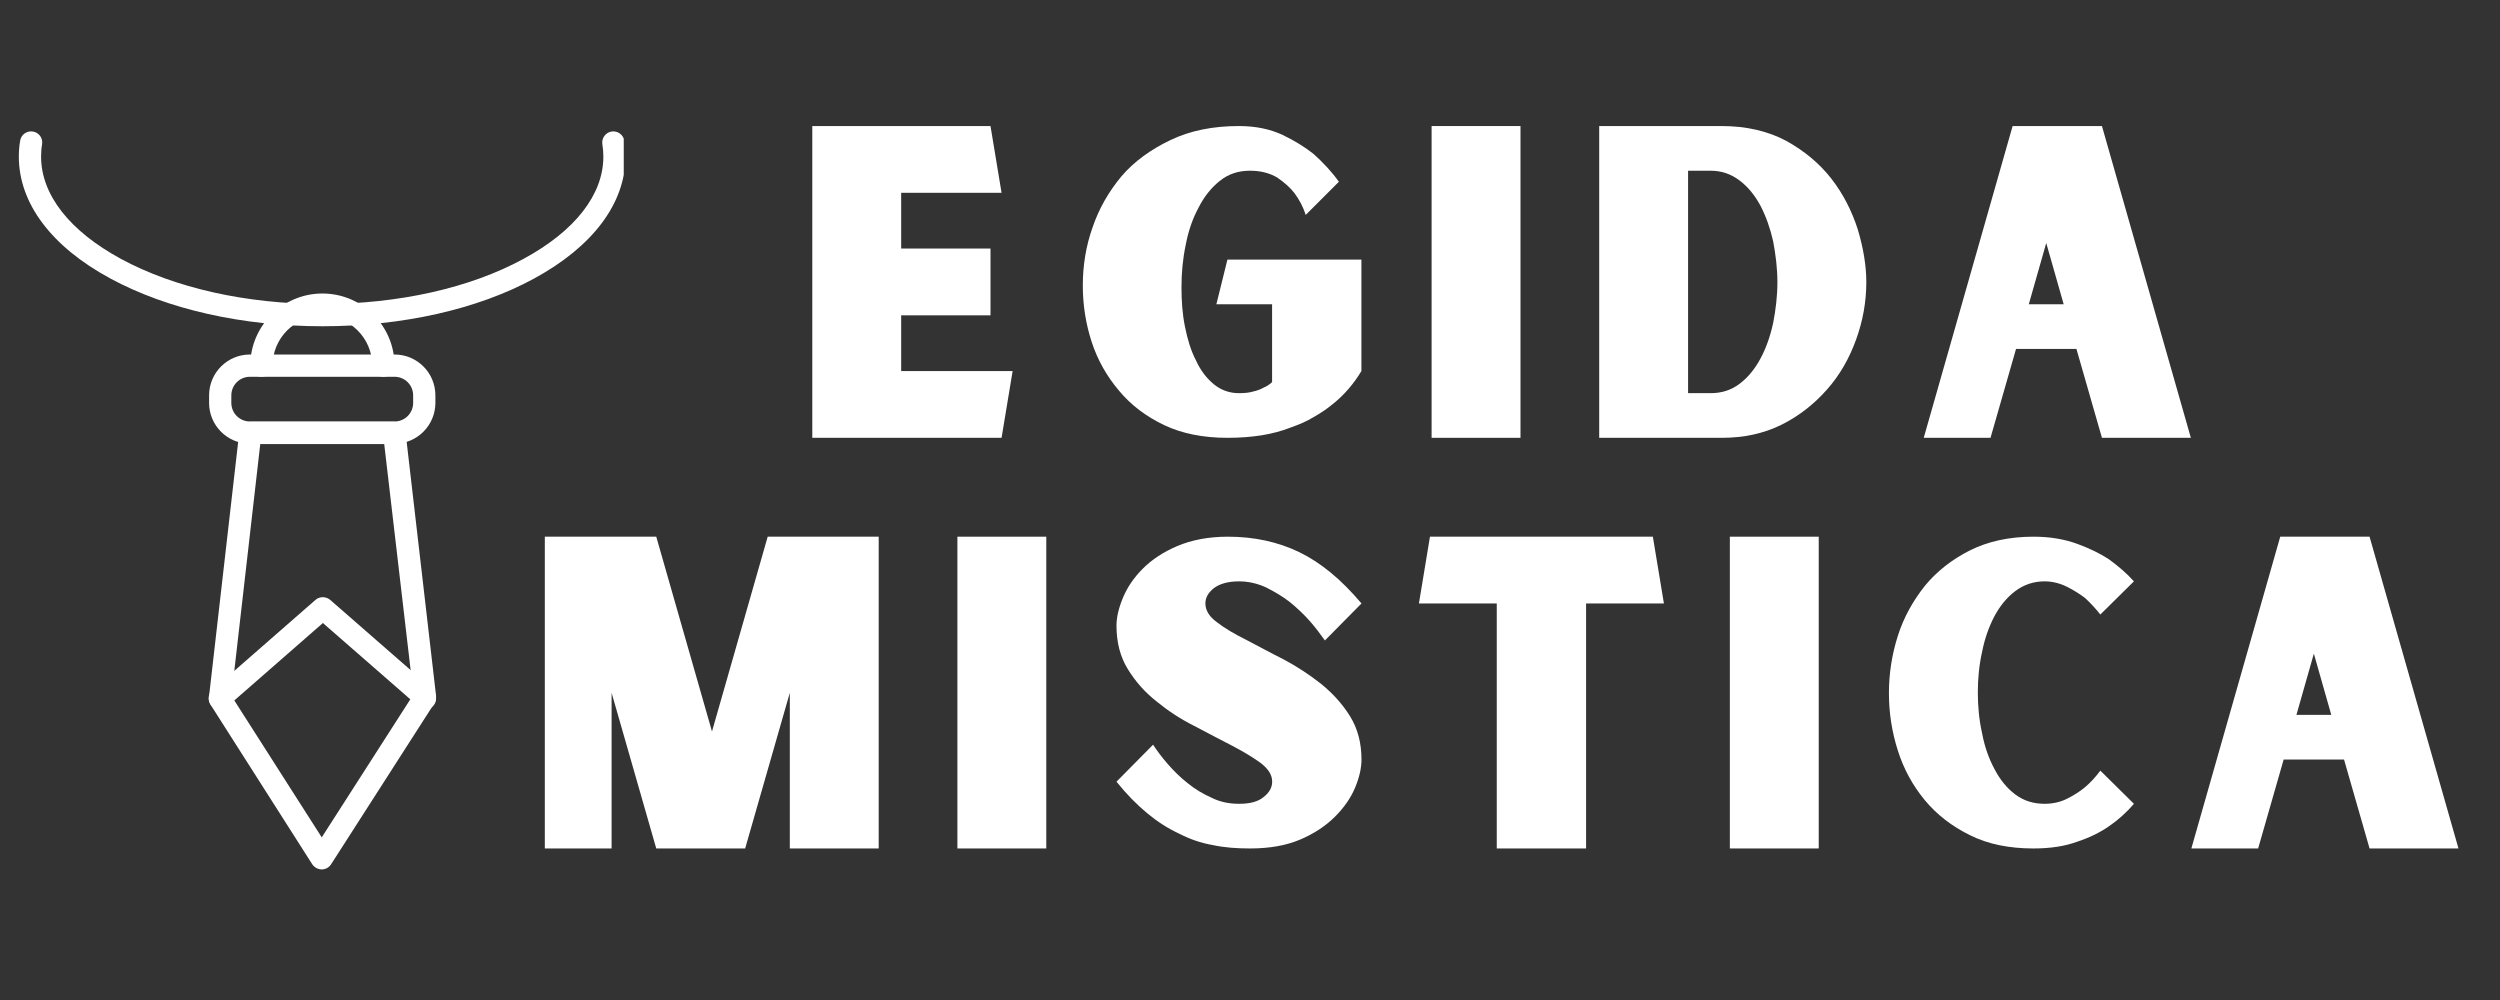<?xml version="1.0" encoding="UTF-8"?>
<svg xmlns="http://www.w3.org/2000/svg" xmlns:xlink="http://www.w3.org/1999/xlink" width="500" zoomAndPan="magnify" viewBox="0 0 375 150" height="200" preserveAspectRatio="xMidYMid meet" version="1.0">
  <rect x="0" y="0" width="375" height="150" fill="#333333" stroke="none"/>
  <defs>
    <g></g>
    <clipPath id="2755647f6a">
      <path d="M 31 89 L 66 89 L 66 130.578 L 31 130.578 Z M 31 89 " clip-rule="nonzero"></path>
    </clipPath>
    <clipPath id="566d39ac69">
      <path d="M 2.812 19.578 L 93.562 19.578 L 93.562 49 L 2.812 49 Z M 2.812 19.578 " clip-rule="nonzero"></path>
    </clipPath>
  </defs>
  <g fill="#ffffff" fill-opacity="1">
    <g transform="translate(118.653, 65.673)">
      <g>
        <path d="M 33.242 -10.016 L 16.523 -10.016 L 16.523 -18.375 L 29.922 -18.375 L 29.922 -28.391 L 16.523 -28.391 L 16.523 -36.75 L 31.582 -36.75 L 29.922 -46.766 L 3.191 -46.766 L 3.191 0 L 31.582 0 Z M 33.242 -10.016 "></path>
      </g>
    </g>
  </g>
  <g fill="#ffffff" fill-opacity="1">
    <g transform="translate(160.508, 65.673)">
      <g>
        <path d="M 43.703 -26.734 L 23.605 -26.734 L 21.949 -20.035 L 30.305 -20.035 L 30.305 -8.359 C 29.922 -7.977 29.477 -7.719 29.031 -7.527 C 28.582 -7.273 28.074 -7.082 27.5 -6.953 C 26.859 -6.762 26.16 -6.699 25.328 -6.699 C 23.926 -6.699 22.648 -7.145 21.566 -8.039 C 20.48 -8.934 19.586 -10.082 18.887 -11.613 C 18.121 -13.078 17.609 -14.801 17.227 -16.715 C 16.844 -18.629 16.715 -20.543 16.715 -22.586 C 16.715 -24.754 16.906 -26.859 17.355 -28.965 C 17.738 -31.008 18.375 -32.859 19.27 -34.516 C 20.098 -36.176 21.184 -37.516 22.457 -38.535 C 23.734 -39.559 25.203 -40.066 26.988 -40.066 C 28.648 -40.066 29.988 -39.684 31.07 -39.047 C 32.094 -38.344 32.984 -37.578 33.625 -36.75 C 34.391 -35.73 34.965 -34.645 35.348 -33.434 L 40.324 -38.41 C 39.238 -39.941 37.961 -41.281 36.559 -42.555 C 35.281 -43.578 33.75 -44.535 31.902 -45.426 C 29.988 -46.32 27.816 -46.766 25.328 -46.766 C 21.375 -46.766 17.992 -46.066 15.059 -44.66 C 12.121 -43.258 9.633 -41.473 7.719 -39.238 C 5.805 -36.941 4.34 -34.391 3.383 -31.582 C 2.359 -28.711 1.914 -25.777 1.914 -22.84 C 1.914 -19.906 2.359 -17.098 3.254 -14.355 C 4.148 -11.613 5.551 -9.188 7.336 -7.082 C 9.125 -4.914 11.422 -3.191 14.102 -1.914 C 16.781 -0.637 19.969 0 23.605 0 C 25.457 0 27.18 -0.129 28.773 -0.383 C 30.305 -0.637 31.773 -1.02 33.051 -1.531 C 34.324 -1.977 35.539 -2.488 36.559 -3.125 C 37.578 -3.699 38.535 -4.34 39.301 -4.977 C 41.09 -6.379 42.555 -8.102 43.703 -10.016 Z M 43.703 -26.734 "></path>
      </g>
    </g>
  </g>
  <g fill="#ffffff" fill-opacity="1">
    <g transform="translate(211.55, 65.673)">
      <g>
        <path d="M 3.191 -46.766 L 3.191 0 L 16.523 0 L 16.523 -46.766 Z M 3.191 -46.766 "></path>
      </g>
    </g>
  </g>
  <g fill="#ffffff" fill-opacity="1">
    <g transform="translate(236.689, 65.673)">
      <g>
        <path d="M 21.566 -46.766 L 3.191 -46.766 L 3.191 0 L 21.566 0 C 24.883 0 27.883 -0.637 30.562 -1.977 C 33.242 -3.316 35.473 -5.105 37.387 -7.273 C 39.301 -9.441 40.707 -11.93 41.727 -14.738 C 42.746 -17.547 43.258 -20.418 43.258 -23.352 C 43.258 -25.84 42.812 -28.457 41.98 -31.262 C 41.09 -34.008 39.812 -36.559 38.027 -38.855 C 36.238 -41.152 34.008 -43.004 31.262 -44.535 C 28.52 -46 25.266 -46.766 21.566 -46.766 Z M 19.906 -6.699 L 16.523 -6.699 L 16.523 -40.066 L 19.906 -40.066 C 21.566 -40.066 22.969 -39.559 24.246 -38.602 C 25.52 -37.645 26.543 -36.367 27.371 -34.836 C 28.199 -33.242 28.84 -31.453 29.285 -29.477 C 29.668 -27.434 29.922 -25.395 29.922 -23.352 C 29.922 -21.246 29.668 -19.203 29.285 -17.227 C 28.84 -15.184 28.199 -13.398 27.371 -11.867 C 26.543 -10.336 25.52 -9.059 24.246 -8.102 C 22.969 -7.145 21.566 -6.699 19.906 -6.699 Z M 19.906 -6.699 "></path>
      </g>
    </g>
  </g>
  <g fill="#ffffff" fill-opacity="1">
    <g transform="translate(287.284, 65.673)">
      <g>
        <path d="M 24.18 -13.336 L 28.008 0 L 41.344 0 L 28.008 -46.766 L 14.609 -46.766 L 1.277 0 L 11.293 0 L 15.121 -13.336 Z M 22.266 -20.035 L 17.035 -20.035 L 19.652 -29.223 Z M 22.266 -20.035 "></path>
      </g>
    </g>
  </g>
  <g fill="#ffffff" fill-opacity="1">
    <g transform="translate(335.34, 65.673)">
      <g></g>
    </g>
  </g>
  <g fill="#ffffff" fill-opacity="1">
    <g transform="translate(78.532, 127.269)">
      <g>
        <path d="M 53.273 -46.766 L 36.621 -46.766 L 28.266 -17.547 L 19.906 -46.766 L 3.191 -46.766 L 3.191 0 L 13.207 0 L 13.207 -23.352 L 19.906 0 L 33.242 0 L 39.941 -23.352 L 39.941 0 L 53.273 0 Z M 53.273 -46.766 "></path>
      </g>
    </g>
  </g>
  <g fill="#ffffff" fill-opacity="1">
    <g transform="translate(140.42, 127.269)">
      <g>
        <path d="M 3.191 -46.766 L 3.191 0 L 16.523 0 L 16.523 -46.766 Z M 3.191 -46.766 "></path>
      </g>
    </g>
  </g>
  <g fill="#ffffff" fill-opacity="1">
    <g transform="translate(165.559, 127.269)">
      <g>
        <path d="M 25.266 -10.016 C 25.266 -9.125 24.82 -8.359 23.988 -7.719 C 23.16 -7.02 21.949 -6.699 20.289 -6.699 C 18.887 -6.699 17.48 -6.953 16.207 -7.594 C 14.93 -8.168 13.719 -8.867 12.633 -9.762 C 11.484 -10.656 10.527 -11.613 9.633 -12.633 C 8.742 -13.652 7.977 -14.676 7.402 -15.566 L 1.914 -10.016 C 3.445 -8.102 4.977 -6.57 6.508 -5.297 C 8.039 -4.02 9.633 -3 11.293 -2.234 C 12.887 -1.402 14.547 -0.828 16.332 -0.512 C 18.121 -0.129 19.969 0 21.949 0 C 24.883 0 27.371 -0.445 29.477 -1.34 C 31.582 -2.234 33.305 -3.383 34.707 -4.785 C 36.047 -6.125 37.07 -7.594 37.707 -9.125 C 38.344 -10.656 38.664 -12.059 38.664 -13.336 C 38.664 -15.824 38.09 -17.992 36.941 -19.844 C 35.793 -21.691 34.324 -23.289 32.602 -24.691 C 30.816 -26.094 28.965 -27.309 26.926 -28.391 C 24.883 -29.414 23.031 -30.434 21.309 -31.328 C 19.523 -32.219 18.121 -33.051 16.973 -33.941 C 15.824 -34.773 15.25 -35.73 15.25 -36.75 C 15.25 -37.578 15.633 -38.344 16.523 -39.047 C 17.355 -39.684 18.629 -40.066 20.289 -40.066 C 21.691 -40.066 23.031 -39.75 24.309 -39.176 C 25.586 -38.535 26.797 -37.836 27.945 -36.941 C 29.031 -36.047 30.051 -35.09 30.945 -34.07 C 31.836 -33.051 32.539 -32.094 33.176 -31.199 L 38.664 -36.75 C 35.602 -40.387 32.477 -42.938 29.285 -44.469 C 26.094 -46 22.523 -46.766 18.629 -46.766 C 15.695 -46.766 13.145 -46.258 11.039 -45.363 C 8.934 -44.469 7.211 -43.32 5.871 -41.98 C 4.465 -40.578 3.508 -39.109 2.871 -37.578 C 2.234 -36.047 1.914 -34.645 1.914 -33.434 C 1.914 -30.879 2.488 -28.711 3.637 -26.859 C 4.785 -25.012 6.188 -23.414 7.977 -22.012 C 9.699 -20.609 11.547 -19.395 13.59 -18.375 C 15.633 -17.289 17.48 -16.332 19.203 -15.441 C 20.926 -14.547 22.395 -13.652 23.543 -12.824 C 24.691 -11.93 25.266 -11.039 25.266 -10.016 Z M 25.266 -10.016 "></path>
      </g>
    </g>
  </g>
  <g fill="#ffffff" fill-opacity="1">
    <g transform="translate(211.561, 127.269)">
      <g>
        <path d="M 26.352 -36.75 L 38.027 -36.75 L 36.367 -46.766 L 2.934 -46.766 L 1.277 -36.75 L 12.953 -36.75 L 12.953 0 L 26.352 0 Z M 26.352 -36.75 "></path>
      </g>
    </g>
  </g>
  <g fill="#ffffff" fill-opacity="1">
    <g transform="translate(256.286, 127.269)">
      <g>
        <path d="M 3.191 -46.766 L 3.191 0 L 16.523 0 L 16.523 -46.766 Z M 3.191 -46.766 "></path>
      </g>
    </g>
  </g>
  <g fill="#ffffff" fill-opacity="1">
    <g transform="translate(281.425, 127.269)">
      <g>
        <path d="M 25.266 -6.699 C 23.605 -6.699 22.141 -7.145 20.863 -8.102 C 19.586 -9.059 18.566 -10.336 17.738 -11.93 C 16.906 -13.461 16.27 -15.25 15.887 -17.289 C 15.441 -19.27 15.25 -21.309 15.25 -23.414 C 15.25 -25.457 15.441 -27.5 15.887 -29.477 C 16.27 -31.453 16.906 -33.242 17.738 -34.836 C 18.566 -36.367 19.586 -37.645 20.863 -38.602 C 22.141 -39.559 23.605 -40.066 25.266 -40.066 C 26.477 -40.066 27.625 -39.75 28.648 -39.238 C 29.668 -38.727 30.562 -38.152 31.328 -37.578 C 32.156 -36.812 32.922 -35.984 33.625 -35.09 L 38.664 -40.066 C 37.578 -41.281 36.305 -42.363 34.898 -43.387 C 33.625 -44.215 32.094 -44.98 30.18 -45.684 C 28.266 -46.383 26.094 -46.766 23.605 -46.766 C 19.969 -46.766 16.781 -46.066 14.102 -44.727 C 11.422 -43.387 9.125 -41.598 7.336 -39.43 C 5.551 -37.195 4.148 -34.707 3.254 -31.902 C 2.359 -29.094 1.914 -26.223 1.914 -23.289 C 1.914 -20.352 2.359 -17.48 3.254 -14.676 C 4.148 -11.867 5.488 -9.441 7.273 -7.273 C 9.059 -5.105 11.355 -3.316 14.102 -1.977 C 16.781 -0.637 19.969 0 23.605 0 C 26.094 0 28.266 -0.32 30.18 -1.02 C 32.094 -1.66 33.625 -2.426 34.898 -3.316 C 36.305 -4.273 37.578 -5.422 38.664 -6.699 L 33.625 -11.676 C 32.922 -10.719 32.156 -9.891 31.328 -9.188 C 30.562 -8.551 29.668 -7.977 28.648 -7.465 C 27.625 -6.953 26.477 -6.699 25.266 -6.699 Z M 25.266 -6.699 "></path>
      </g>
    </g>
  </g>
  <g fill="#ffffff" fill-opacity="1">
    <g transform="translate(327.427, 127.269)">
      <g>
        <path d="M 24.18 -13.336 L 28.008 0 L 41.344 0 L 28.008 -46.766 L 14.609 -46.766 L 1.277 0 L 11.293 0 L 15.121 -13.336 Z M 22.266 -20.035 L 17.035 -20.035 L 19.652 -29.223 Z M 22.266 -20.035 "></path>
      </g>
    </g>
  </g>
  <g clip-path="url(#2755647f6a)">
    <path fill="#ffffff" d="M 35.148 105.066 L 48.262 125.605 L 61.547 104.895 L 48.434 93.453 Z M 48.262 130.414 C 47.688 130.414 47.164 130.113 46.84 129.645 L 31.562 105.668 C 31.113 104.969 31.242 104.047 31.863 103.496 L 47.316 89.988 C 47.941 89.441 48.887 89.441 49.535 89.988 L 64.84 103.348 C 65.461 103.895 65.586 104.82 65.141 105.52 L 49.66 129.648 C 49.359 130.117 48.836 130.414 48.262 130.414 Z M 48.262 130.414 " fill-opacity="1" fill-rule="evenodd"></path>
  </g>
  <path fill="#ffffff" d="M 33.008 106.438 C 32.934 106.438 32.887 106.438 32.809 106.438 C 31.887 106.34 31.242 105.492 31.34 104.594 L 35.898 64.766 C 36 63.918 36.723 63.27 37.57 63.27 L 59.152 63.27 C 60 63.27 60.723 63.918 60.824 64.766 L 65.41 104.371 C 65.41 104.445 65.41 104.492 65.41 104.57 L 65.41 104.77 C 65.41 105.691 64.664 106.438 63.742 106.438 L 63.664 106.438 C 62.742 106.438 61.996 105.691 61.996 104.77 C 61.996 104.645 62.02 104.52 62.047 104.395 L 57.633 66.609 L 39.039 66.609 L 34.652 104.941 C 34.551 105.816 33.832 106.438 33.008 106.438 Z M 33.008 106.438 " fill-opacity="1" fill-rule="evenodd"></path>
  <path fill="#ffffff" d="M 37.492 56.516 C 35.945 56.516 34.699 57.762 34.699 59.309 L 34.699 60.43 C 34.699 61.977 35.945 63.223 37.492 63.223 L 59.18 63.223 C 60.727 63.223 61.973 61.977 61.973 60.43 L 61.973 59.309 C 61.973 57.762 60.727 56.516 59.18 56.516 Z M 59.18 66.559 L 37.492 66.559 C 34.102 66.559 31.363 63.816 31.363 60.43 L 31.363 59.309 C 31.363 55.918 34.105 53.176 37.492 53.176 L 59.18 53.176 C 62.57 53.176 65.309 55.918 65.309 59.309 L 65.309 60.43 C 65.309 63.793 62.566 66.559 59.18 66.559 Z M 59.18 66.559 " fill-opacity="1" fill-rule="evenodd"></path>
  <path fill="#ffffff" d="M 57.508 56.516 C 56.586 56.516 55.84 55.766 55.84 54.844 C 55.84 50.73 52.473 47.367 48.363 47.367 C 44.25 47.367 40.883 50.707 40.883 54.844 C 40.883 55.766 40.137 56.516 39.215 56.516 C 38.289 56.516 37.543 55.766 37.543 54.844 C 37.543 48.863 42.406 44.027 48.363 44.027 C 54.344 44.027 59.18 48.887 59.18 54.844 C 59.18 55.766 58.43 56.516 57.508 56.516 Z M 57.508 56.516 " fill-opacity="1" fill-rule="evenodd"></path>
  <g clip-path="url(#566d39ac69)">
    <path fill="#ffffff" d="M 48.363 48.938 C 36.375 48.938 25.082 46.395 16.531 41.762 C 7.684 36.977 2.824 30.469 2.824 23.492 C 2.824 22.645 2.898 21.82 3.023 21.102 C 3.172 20.176 4.043 19.578 4.941 19.73 C 5.867 19.879 6.465 20.754 6.312 21.652 C 6.211 22.199 6.164 22.82 6.164 23.496 C 6.164 29.203 10.426 34.637 18.125 38.824 C 26.176 43.184 36.895 45.602 48.332 45.602 C 59.77 45.602 70.492 43.211 78.539 38.824 C 86.27 34.637 90.504 29.176 90.504 23.496 C 90.504 22.82 90.453 22.223 90.355 21.652 C 90.207 20.727 90.828 19.883 91.723 19.73 C 92.648 19.582 93.492 20.207 93.645 21.102 C 93.766 21.848 93.816 22.648 93.816 23.492 C 93.816 30.469 88.957 36.977 80.109 41.785 C 71.641 46.395 60.352 48.938 48.363 48.938 Z M 48.363 48.938 " fill-opacity="1" fill-rule="evenodd"></path>
  </g>
</svg>
